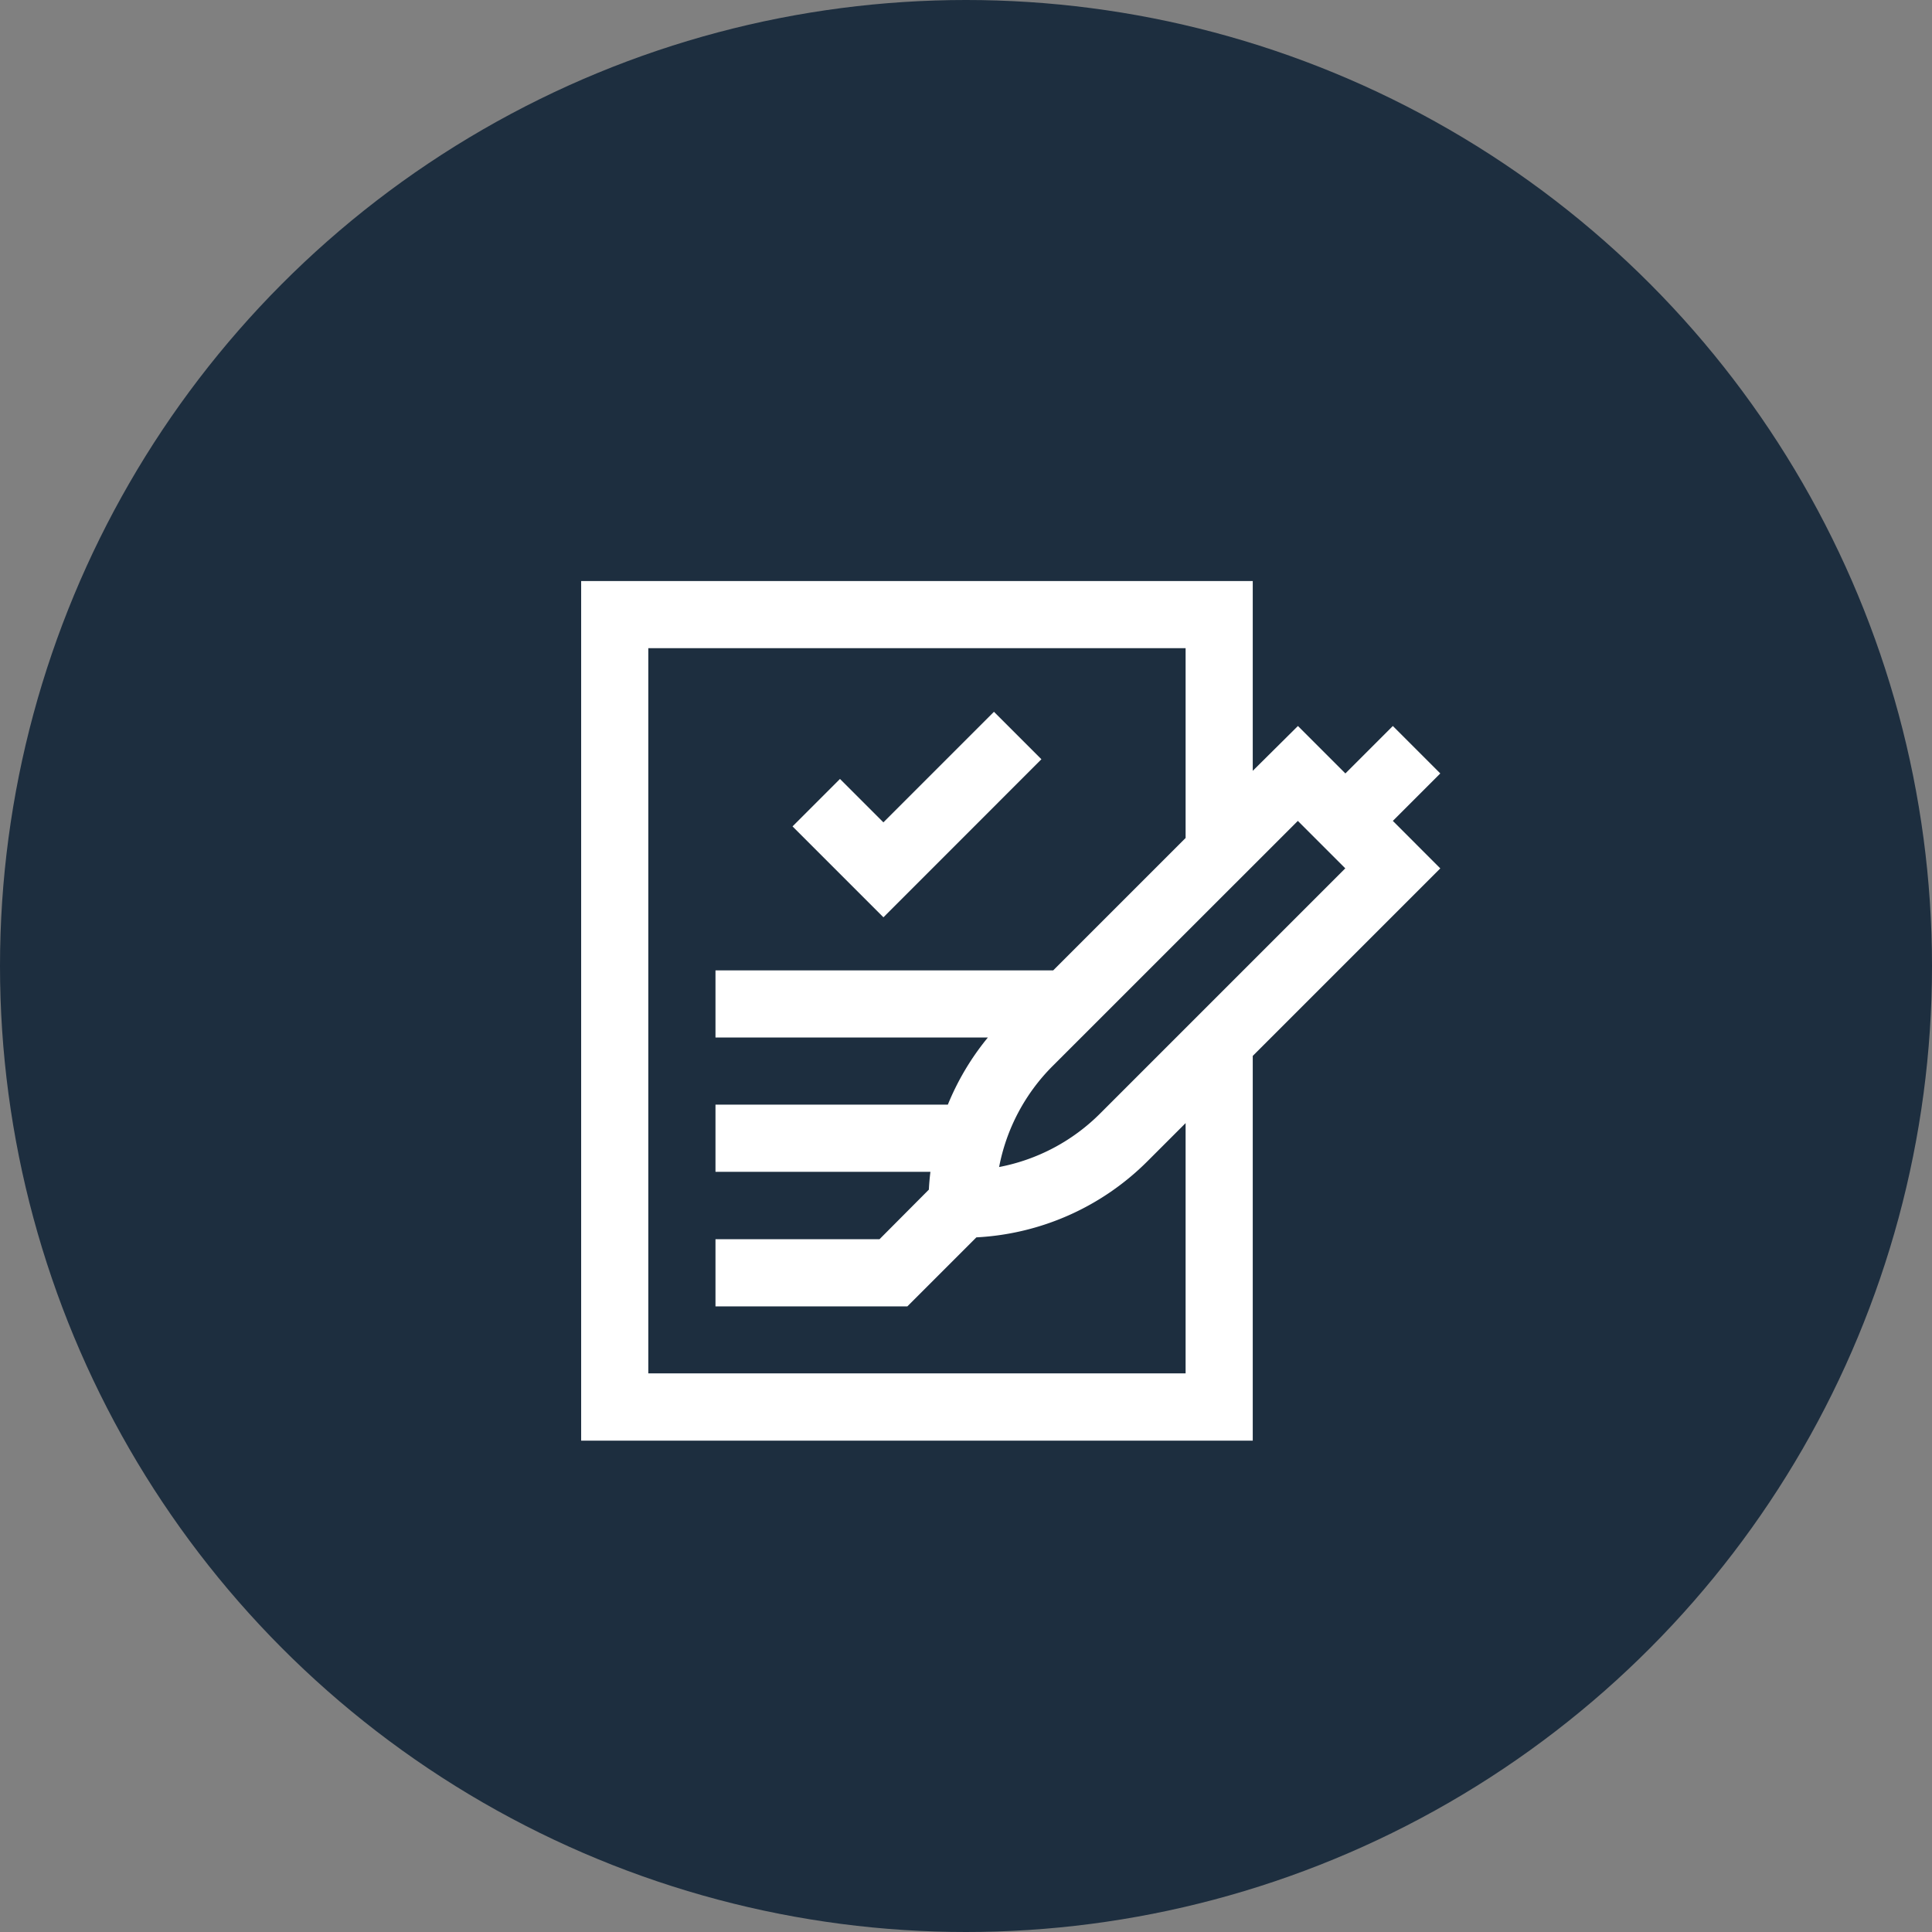 <svg xmlns="http://www.w3.org/2000/svg" width="57" height="57" viewBox="0 0 57 57"><rect x="0" y="0" width="57" height="57" fill="#808080" stroke="none"/><g transform="translate(-1000 -3008)"><circle cx="28.5" cy="28.5" r="28.5" transform="translate(1000 3008)" fill="#1d2e3f"/><path d="M24.093,7.077l1.4-1.4-1.4-1.4-1.4,1.4-1.4-1.4L19.96,5.6V0H.146V25.362H19.96V14.011l5.533-5.533Zm-6.114,16.3H2.127V1.981H17.979v5.6l-3.906,3.906H4.109v1.981h8.036a7.7,7.7,0,0,0-1.181,1.981H4.109v1.981H10.45q-.032.261-.046.526L8.949,19.418H4.109V21.4H9.77l2.036-2.036a7.7,7.7,0,0,0,5.062-2.26l1.111-1.111ZM15.467,15.7a5.733,5.733,0,0,1-2.99,1.589,5.734,5.734,0,0,1,1.589-2.99L21.29,7.077l1.4,1.4Z" transform="translate(1017 3025.142)" fill="#fff"/><path d="M133.349,79.259l-1.4-1.4-3.262,3.262-1.281-1.281-1.4,1.4,2.682,2.682Z" transform="translate(897.376 2951.141)" fill="#fff"/></g></svg>
